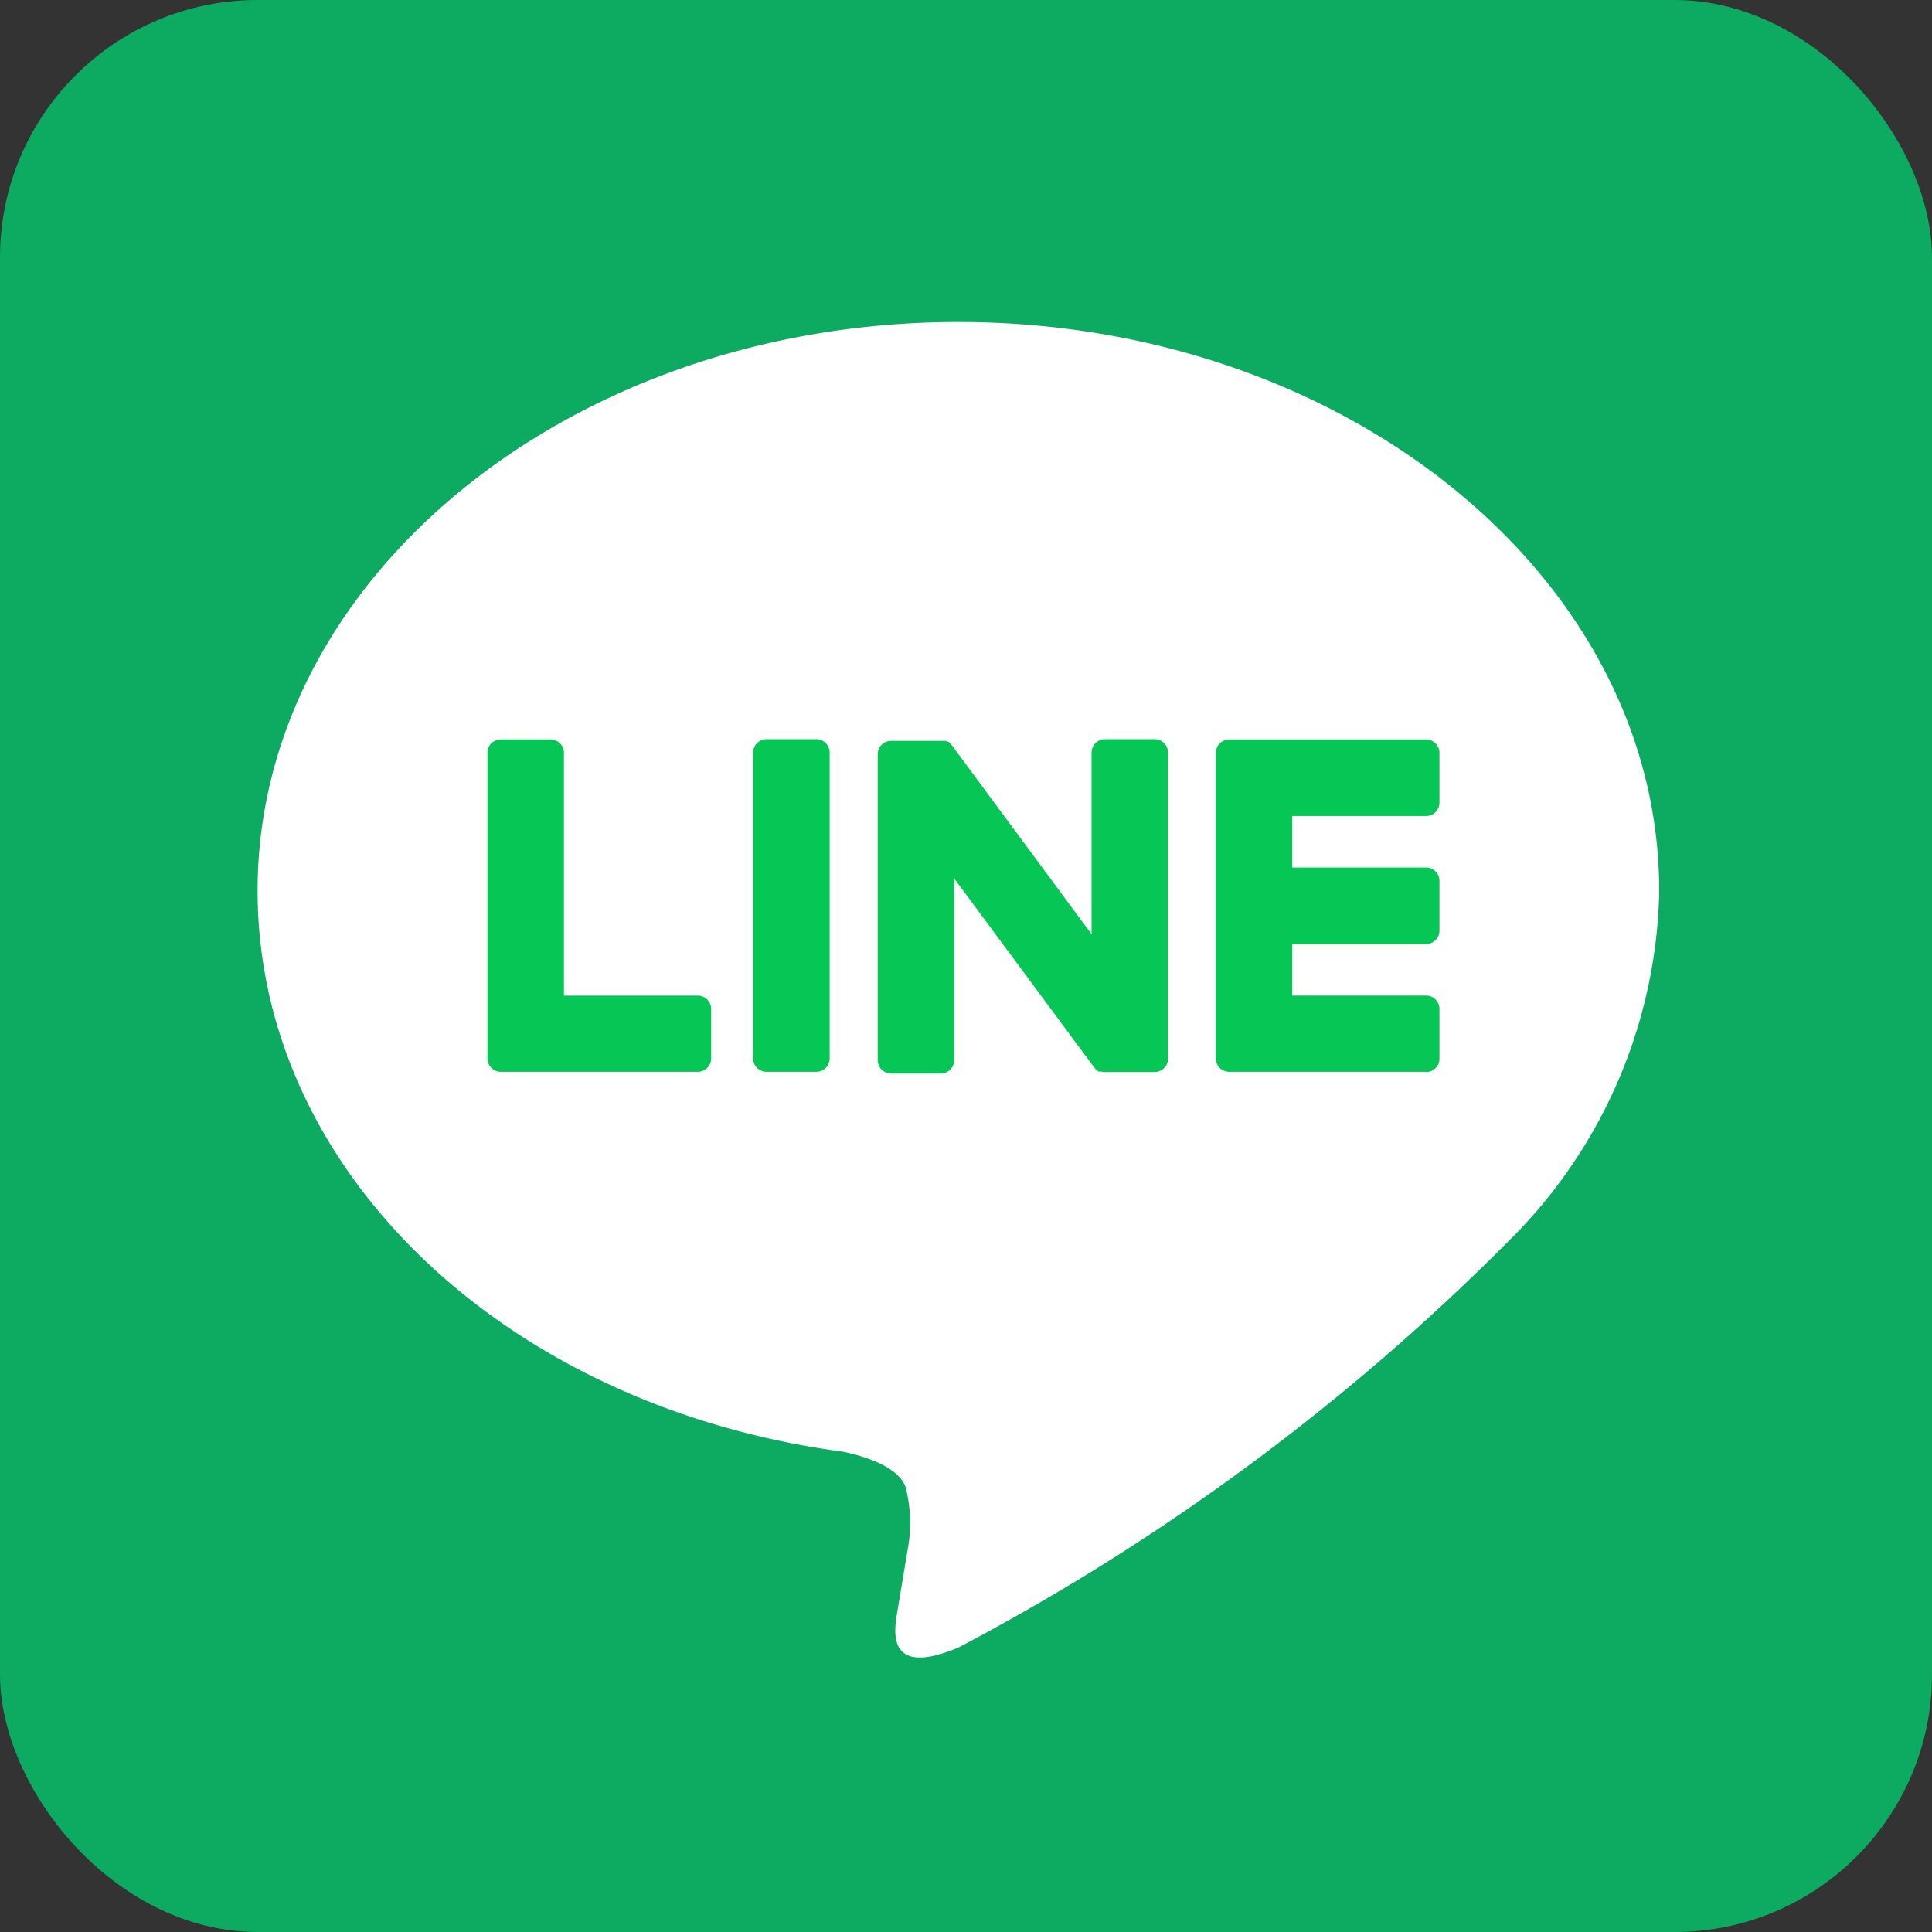 <svg xmlns="http://www.w3.org/2000/svg" xmlns:xlink="http://www.w3.org/1999/xlink" width="30" height="30" viewBox="0 0 30 30">
  <rect x="0" y="0" width="30" height="30" fill="#333333" stroke="none"/>
  <defs>
    <clipPath id="clip-path">
      <rect id="長方形_29339" data-name="長方形 29339" width="21.764" height="20.737" fill="none"/>
    </clipPath>
  </defs>
  <g id="LINEアイコン" transform="translate(-992 -285)">
    <rect id="長方形_29774" data-name="長方形 29774" width="30" height="30" rx="4" transform="translate(992 285)" fill="#0daa61"/>
    <g id="グループ_19364" data-name="グループ 19364" transform="translate(996 290)">
      <g id="グループ_19363" data-name="グループ 19363" clip-path="url(#clip-path)">
        <path id="パス_106" data-name="パス 106" d="M21.764,8.831C21.764,3.962,16.882,0,10.882,0S0,3.962,0,8.831c0,4.365,3.871,8.021,9.1,8.712.354.077.837.234.959.537a2.235,2.235,0,0,1,.035.984s-.128.768-.155.932c-.047.275-.219,1.076.943.587a35.136,35.136,0,0,0,8.55-6.318h0a7.857,7.857,0,0,0,2.333-5.433" fill="#fff"/>
        <path id="パス_107" data-name="パス 107" d="M149.138,68.675h-3.057a.208.208,0,0,1-.208-.208v0h0V63.723h0v0a.208.208,0,0,1,.208-.208h3.057a.208.208,0,0,1,.208.208v.772a.208.208,0,0,1-.208.208H147.06v.8h2.078a.208.208,0,0,1,.208.208v.772a.208.208,0,0,1-.208.208H147.06v.8h2.078a.208.208,0,0,1,.208.208v.772a.208.208,0,0,1-.208.208" transform="translate(-130.994 -57.032)" fill="#06c755"/>
        <path id="パス_108" data-name="パス 108" d="M38.264,68.675a.208.208,0,0,0,.208-.208V67.7a.208.208,0,0,0-.208-.208H36.186v-3.77a.208.208,0,0,0-.208-.208h-.772a.208.208,0,0,0-.208.208v4.745h0v0a.208.208,0,0,0,.208.208h3.057Z" transform="translate(-31.429 -57.032)" fill="#06c755"/>
        <path id="パス_109" data-name="パス 109" d="M76.43,63.51h-.772a.208.208,0,0,0-.208.208v4.749a.208.208,0,0,0,.208.208h.772a.208.208,0,0,0,.208-.208V63.718a.208.208,0,0,0-.208-.208" transform="translate(-67.755 -57.032)" fill="#06c755"/>
        <path id="パス_110" data-name="パス 110" d="M98.671,63.51H97.9a.208.208,0,0,0-.208.208v2.821L95.519,63.6l-.017-.022v0l-.013-.013,0,0-.011-.01-.006,0-.011-.008-.006,0-.012-.006-.007,0-.012-.005-.007,0-.013,0-.007,0-.012,0h-.806a.208.208,0,0,0-.208.208v4.749a.208.208,0,0,0,.208.208h.772a.208.208,0,0,0,.208-.208v-2.82l2.176,2.938a.21.21,0,0,0,.054.052l0,0,.013.008.006,0,.01,0,.01,0,.007,0,.014,0h0a.212.212,0,0,0,.054.007h.768a.208.208,0,0,0,.208-.208V63.718a.208.208,0,0,0-.208-.208" transform="translate(-84.742 -57.032)" fill="#06c755"/>
      </g>
    </g>
  </g>
</svg>
